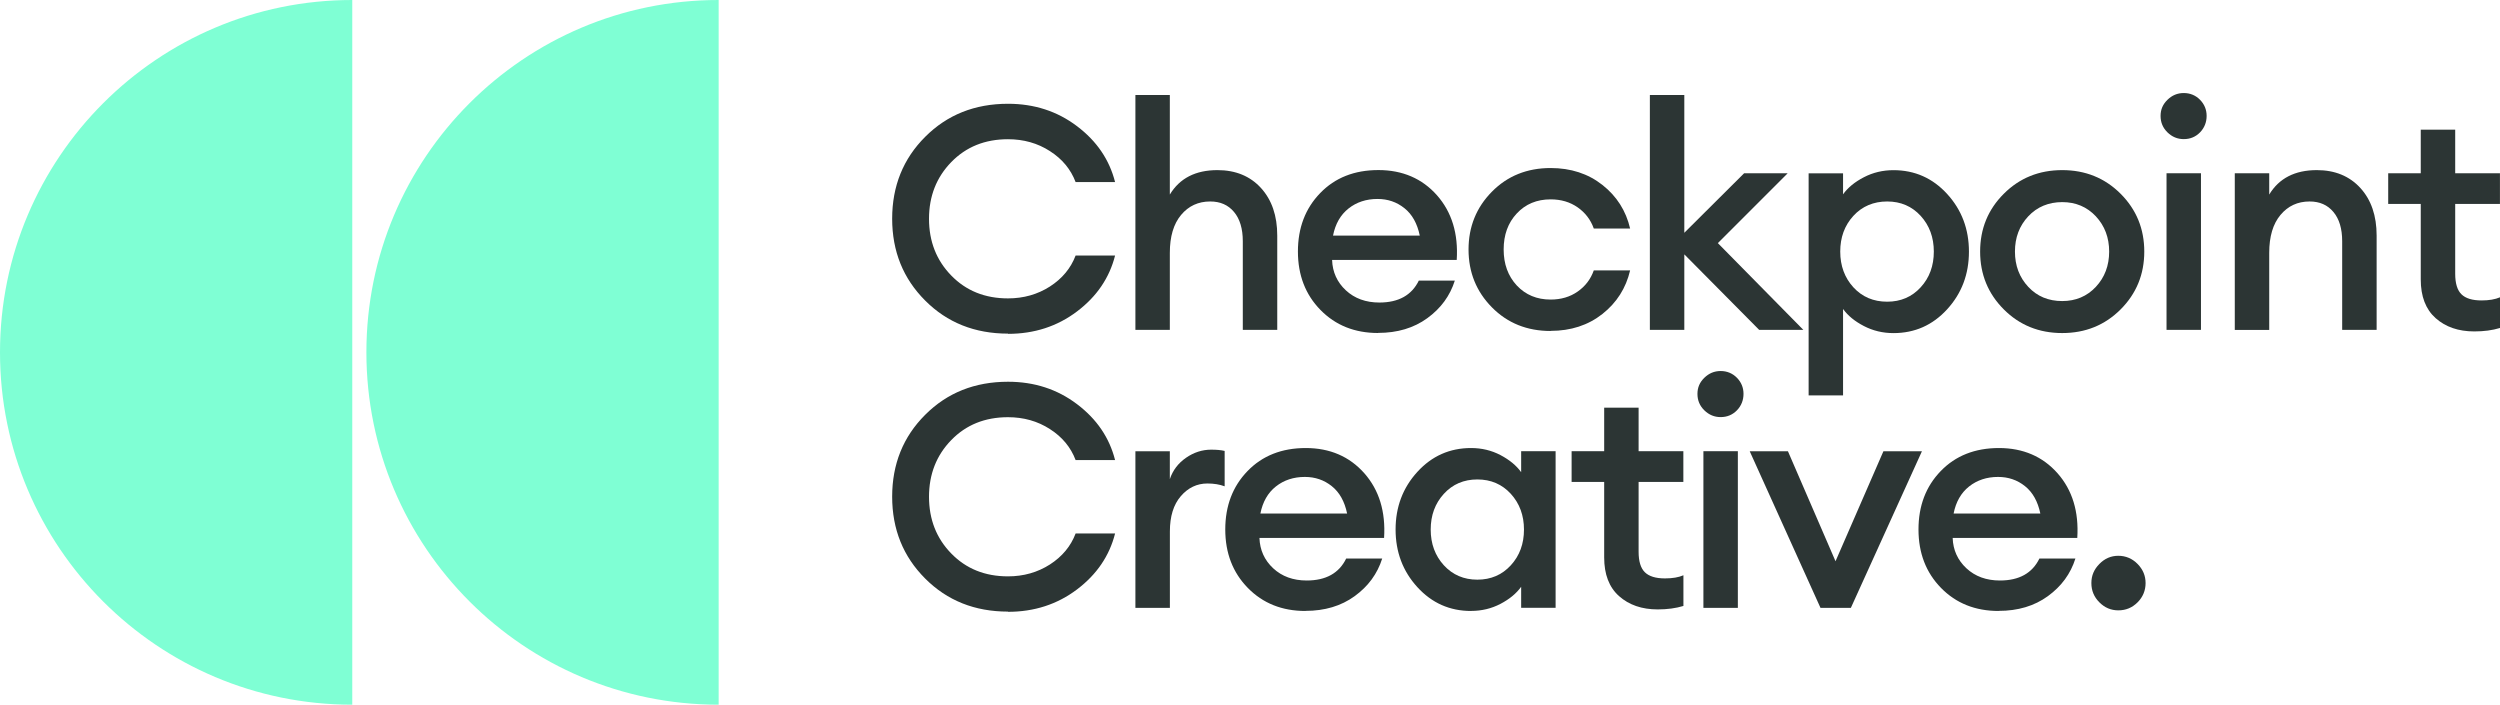 <?xml version="1.0" encoding="UTF-8"?> <svg xmlns="http://www.w3.org/2000/svg" width="149" height="42" viewBox="0 0 149 42" fill="none"><g clip-path="url(#clip0_4012_28184)"><path d="M60.077 19.884C58.099 19.884 56.452 19.229 55.142 17.915C53.828 16.602 53.173 14.976 53.173 13.035C53.173 11.094 53.828 9.465 55.142 8.154C56.455 6.84 58.099 6.185 60.077 6.185C61.646 6.185 63.015 6.631 64.191 7.521C65.368 8.41 66.122 9.521 66.459 10.853H64.107C63.82 10.095 63.312 9.477 62.575 9.006C61.842 8.532 61.006 8.298 60.074 8.298C58.704 8.298 57.578 8.753 56.695 9.661C55.812 10.569 55.369 11.696 55.369 13.041C55.369 14.386 55.809 15.512 56.695 16.421C57.578 17.329 58.704 17.784 60.074 17.784C61.006 17.784 61.839 17.547 62.575 17.076C63.309 16.602 63.82 15.987 64.107 15.229H66.459C66.122 16.561 65.368 17.672 64.191 18.561C63.015 19.451 61.643 19.897 60.077 19.897V19.884Z" fill="#2C3534"></path><path d="M69.722 19.66H67.67V5.661H69.722V11.596C70.306 10.626 71.254 10.139 72.558 10.139C73.641 10.139 74.505 10.495 75.153 11.203C75.799 11.911 76.124 12.857 76.124 14.04V19.66H74.071V14.377C74.071 13.631 73.896 13.047 73.547 12.632C73.198 12.214 72.727 12.008 72.128 12.008C71.419 12.008 70.839 12.276 70.393 12.81C69.944 13.347 69.722 14.099 69.722 15.069V19.663V19.66Z" fill="#2C3534"></path><path d="M82.135 19.847C80.741 19.847 79.596 19.388 78.701 18.474C77.805 17.56 77.356 16.399 77.356 14.991C77.356 13.584 77.796 12.423 78.682 11.509C79.565 10.594 80.722 10.136 82.154 10.136C83.586 10.136 84.759 10.638 85.645 11.64C86.528 12.642 86.921 13.927 86.821 15.494H79.393C79.418 16.215 79.692 16.82 80.213 17.304C80.734 17.787 81.402 18.031 82.21 18.031C83.355 18.031 84.138 17.594 84.562 16.723H86.708C86.421 17.631 85.876 18.377 85.067 18.964C84.26 19.55 83.283 19.841 82.138 19.841L82.135 19.847ZM82.098 11.858C81.427 11.858 80.85 12.049 80.373 12.426C79.892 12.807 79.586 13.344 79.449 14.04H84.618C84.469 13.319 84.163 12.773 83.704 12.408C83.243 12.039 82.709 11.858 82.101 11.858H82.098Z" fill="#2C3534"></path><path d="M92.417 19.727C91.01 19.727 89.843 19.255 88.917 18.316C87.99 17.377 87.525 16.229 87.525 14.871C87.525 13.514 87.99 12.365 88.917 11.426C89.843 10.487 91.01 10.015 92.417 10.015C93.624 10.015 94.653 10.352 95.505 11.023C96.357 11.694 96.909 12.562 97.155 13.62H94.99C94.803 13.095 94.482 12.677 94.029 12.359C93.574 12.041 93.037 11.882 92.417 11.882C91.596 11.882 90.922 12.162 90.401 12.721C89.877 13.28 89.618 13.997 89.618 14.868C89.618 15.739 89.88 16.453 90.401 17.015C90.926 17.573 91.596 17.854 92.417 17.854C93.037 17.854 93.577 17.695 94.029 17.377C94.485 17.059 94.803 16.64 94.99 16.116H97.155C96.906 17.174 96.357 18.038 95.505 18.712C94.653 19.383 93.624 19.72 92.417 19.72V19.727Z" fill="#2C3534"></path><path d="M104.846 19.66L100.385 15.16V19.66H98.332V5.661H100.385V13.874L103.95 10.326H106.546L102.384 14.489L107.479 19.66H104.846Z" fill="#2C3534"></path><path d="M109.846 23.564H107.794V10.329H109.846V11.581C110.133 11.181 110.545 10.844 111.088 10.563C111.628 10.282 112.217 10.142 112.85 10.142C114.12 10.142 115.187 10.616 116.051 11.562C116.915 12.507 117.349 13.653 117.349 14.998C117.349 16.343 116.915 17.488 116.051 18.433C115.187 19.379 114.12 19.853 112.85 19.853C112.217 19.853 111.628 19.713 111.088 19.432C110.545 19.151 110.133 18.814 109.846 18.415V23.567V23.564ZM112.476 17.981C113.284 17.981 113.952 17.694 114.473 17.123C114.997 16.552 115.256 15.84 115.256 14.994C115.256 14.149 114.994 13.44 114.473 12.866C113.949 12.295 113.284 12.008 112.476 12.008C111.668 12.008 110.982 12.295 110.461 12.866C109.937 13.437 109.678 14.149 109.678 14.994C109.678 15.84 109.94 16.552 110.461 17.123C110.985 17.694 111.656 17.981 112.476 17.981Z" fill="#2C3534"></path><path d="M126.389 18.44C125.45 19.379 124.29 19.85 122.908 19.85C121.526 19.85 120.365 19.379 119.426 18.44C118.488 17.5 118.016 16.352 118.016 14.994C118.016 13.637 118.484 12.489 119.426 11.549C120.365 10.61 121.526 10.139 122.908 10.139C124.29 10.139 125.45 10.61 126.389 11.549C127.328 12.489 127.799 13.637 127.799 14.994C127.799 16.352 127.328 17.5 126.389 18.44ZM122.908 17.943C123.716 17.943 124.387 17.659 124.914 17.095C125.441 16.53 125.706 15.828 125.706 14.994C125.706 14.161 125.441 13.462 124.914 12.894C124.383 12.329 123.716 12.046 122.908 12.046C122.1 12.046 121.411 12.329 120.883 12.894C120.353 13.462 120.091 14.161 120.091 14.994C120.091 15.828 120.356 16.53 120.883 17.095C121.411 17.663 122.087 17.943 122.908 17.943Z" fill="#2C3534"></path><path d="M129.125 19.66V10.326H131.178V19.66H129.125Z" fill="#2C3534"></path><path d="M133.193 19.66V10.326H135.246V11.596C135.829 10.626 136.778 10.139 138.082 10.139C139.164 10.139 140.028 10.495 140.677 11.203C141.323 11.911 141.647 12.857 141.647 14.04V19.66H139.594V14.377C139.594 13.631 139.42 13.047 139.07 12.632C138.721 12.214 138.25 12.008 137.651 12.008C136.943 12.008 136.363 12.276 135.917 12.81C135.467 13.347 135.246 14.099 135.246 15.069V19.663H133.193V19.66Z" fill="#2C3534"></path><path d="M147.468 19.753C146.523 19.753 145.756 19.488 145.163 18.961C144.57 18.433 144.277 17.663 144.277 16.655V12.155H142.337V10.326H144.277V7.73H146.33V10.326H148.997V12.155H146.33V16.318C146.33 16.889 146.454 17.297 146.704 17.541C146.954 17.784 147.35 17.906 147.899 17.906C148.348 17.906 148.713 17.843 149 17.719V19.547C148.551 19.685 148.042 19.753 147.468 19.753Z" fill="#2C3534"></path><path d="M60.077 36.452C58.099 36.452 56.452 35.796 55.142 34.483C53.828 33.169 53.173 31.543 53.173 29.602C53.173 27.661 53.828 26.032 55.142 24.721C56.455 23.407 58.099 22.752 60.077 22.752C61.646 22.752 63.015 23.198 64.191 24.088C65.368 24.977 66.122 26.088 66.459 27.421H64.107C63.82 26.662 63.312 26.044 62.575 25.573C61.842 25.099 61.006 24.865 60.074 24.865C58.704 24.865 57.578 25.32 56.695 26.229C55.812 27.137 55.369 28.263 55.369 29.608C55.369 30.953 55.809 32.08 56.695 32.988C57.578 33.896 58.704 34.351 60.074 34.351C61.006 34.351 61.839 34.114 62.575 33.643C63.309 33.169 63.82 32.554 64.107 31.796H66.459C66.122 33.128 65.368 34.239 64.191 35.129C63.015 36.018 61.643 36.464 60.077 36.464V36.452Z" fill="#2C3534"></path><path d="M67.67 36.23V26.896H69.722V28.556C69.897 28.032 70.218 27.611 70.683 27.286C71.151 26.962 71.65 26.8 72.187 26.8C72.511 26.8 72.776 26.825 72.989 26.875V28.984C72.689 28.872 72.349 28.816 71.962 28.816C71.341 28.816 70.811 29.068 70.377 29.571C69.941 30.076 69.725 30.775 69.725 31.671V36.227H67.673L67.67 36.23Z" fill="#2C3534"></path><path d="M77.805 36.414C76.411 36.414 75.266 35.955 74.371 35.041C73.475 34.127 73.026 32.966 73.026 31.558C73.026 30.151 73.466 28.99 74.352 28.076C75.235 27.162 76.392 26.703 77.824 26.703C79.256 26.703 80.429 27.205 81.315 28.207C82.198 29.209 82.591 30.494 82.491 32.061H75.063C75.088 32.782 75.363 33.387 75.883 33.871C76.404 34.355 77.072 34.598 77.88 34.598C79.025 34.598 79.808 34.161 80.232 33.29H82.379C82.091 34.199 81.546 34.944 80.738 35.531C79.93 36.118 78.953 36.408 77.808 36.408L77.805 36.414ZM77.768 28.425C77.097 28.425 76.52 28.616 76.043 28.993C75.562 29.374 75.257 29.911 75.119 30.607H80.288C80.139 29.886 79.833 29.34 79.374 28.975C78.913 28.606 78.379 28.425 77.771 28.425H77.768Z" fill="#2C3534"></path><path d="M87.675 36.414C86.406 36.414 85.339 35.94 84.475 34.994C83.611 34.049 83.177 32.904 83.177 31.558C83.177 30.213 83.611 29.068 84.475 28.123C85.339 27.177 86.406 26.703 87.675 26.703C88.309 26.703 88.895 26.843 89.429 27.124C89.962 27.405 90.374 27.742 90.661 28.142V26.89H92.714V36.224H90.661V34.972C90.374 35.372 89.965 35.709 89.429 35.99C88.892 36.271 88.309 36.411 87.675 36.411V36.414ZM86.053 33.69C86.577 34.261 87.242 34.548 88.05 34.548C88.858 34.548 89.525 34.261 90.046 33.69C90.57 33.119 90.829 32.407 90.829 31.562C90.829 30.716 90.567 30.008 90.046 29.433C89.522 28.862 88.858 28.575 88.05 28.575C87.242 28.575 86.574 28.862 86.053 29.433C85.529 30.005 85.27 30.716 85.27 31.562C85.27 32.407 85.532 33.119 86.053 33.69Z" fill="#2C3534"></path><path d="M98.8 36.321C97.855 36.321 97.087 36.055 96.495 35.528C95.902 35.001 95.609 34.23 95.609 33.222V28.722H93.668V26.893H95.609V24.297H97.661V26.893H100.328V28.722H97.661V32.885C97.661 33.456 97.786 33.865 98.036 34.108C98.285 34.351 98.681 34.473 99.23 34.473C99.68 34.473 100.045 34.411 100.332 34.286V36.115C99.882 36.252 99.374 36.321 98.8 36.321Z" fill="#2C3534"></path><path d="M102.55 24.859C102.175 24.859 101.854 24.724 101.579 24.456C101.305 24.188 101.168 23.863 101.168 23.476C101.168 23.089 101.305 22.783 101.579 22.515C101.854 22.247 102.175 22.113 102.55 22.113C102.924 22.113 103.258 22.247 103.52 22.515C103.782 22.783 103.913 23.102 103.913 23.476C103.913 23.851 103.782 24.188 103.52 24.456C103.258 24.724 102.936 24.859 102.55 24.859ZM101.523 36.227V26.893H103.576V36.227H101.523Z" fill="#2C3534"></path><path d="M108.502 36.23L104.284 26.896H106.561L109.397 33.45L112.251 26.896H114.547L110.311 36.23H108.502Z" fill="#2C3534"></path><path d="M119.121 36.414C117.726 36.414 116.581 35.955 115.686 35.041C114.791 34.127 114.342 32.966 114.342 31.558C114.342 30.151 114.781 28.99 115.667 28.076C116.55 27.162 117.708 26.703 119.139 26.703C120.571 26.703 121.744 27.205 122.63 28.207C123.513 29.209 123.906 30.494 123.806 32.061H116.379C116.404 32.782 116.678 33.387 117.199 33.871C117.72 34.355 118.388 34.598 119.196 34.598C120.341 34.598 121.124 34.161 121.548 33.29H123.694C123.407 34.199 122.861 34.944 122.053 35.531C121.245 36.118 120.269 36.408 119.124 36.408L119.121 36.414ZM119.083 28.425C118.413 28.425 117.836 28.616 117.358 28.993C116.878 29.374 116.572 29.911 116.435 30.607H121.604C121.454 29.886 121.148 29.34 120.69 28.975C120.228 28.606 119.695 28.425 119.086 28.425H119.083Z" fill="#2C3534"></path><path d="M126.252 36.377C125.815 36.377 125.441 36.218 125.123 35.899C124.805 35.581 124.646 35.2 124.646 34.751C124.646 34.301 124.805 33.936 125.123 33.612C125.441 33.287 125.815 33.125 126.252 33.125C126.689 33.125 127.082 33.287 127.4 33.612C127.718 33.936 127.877 34.314 127.877 34.751C127.877 35.188 127.718 35.581 127.4 35.899C127.082 36.218 126.701 36.377 126.252 36.377Z" fill="#2C3534"></path><path d="M20.995 0V42C9.399 42 0 32.598 0 21.002C0 9.405 9.399 0 20.995 0Z" fill="#7FFFD4"></path><path d="M42.832 0V42C31.236 42 21.837 32.598 21.837 20.998C21.837 9.399 31.236 0 42.832 0Z" fill="#7FFFD4"></path><path d="M130.152 8.291C129.777 8.291 129.456 8.157 129.181 7.889C128.907 7.62 128.77 7.296 128.77 6.909C128.77 6.522 128.907 6.216 129.181 5.948C129.456 5.679 129.777 5.545 130.152 5.545C130.526 5.545 130.86 5.679 131.122 5.948C131.384 6.216 131.515 6.535 131.515 6.909C131.515 7.283 131.384 7.62 131.122 7.889C130.86 8.157 130.538 8.291 130.152 8.291Z" fill="#2C3534"></path></g><defs><clipPath id="clip0_4012_28184"><rect width="149" height="42" fill="white"></rect></clipPath></defs></svg> 